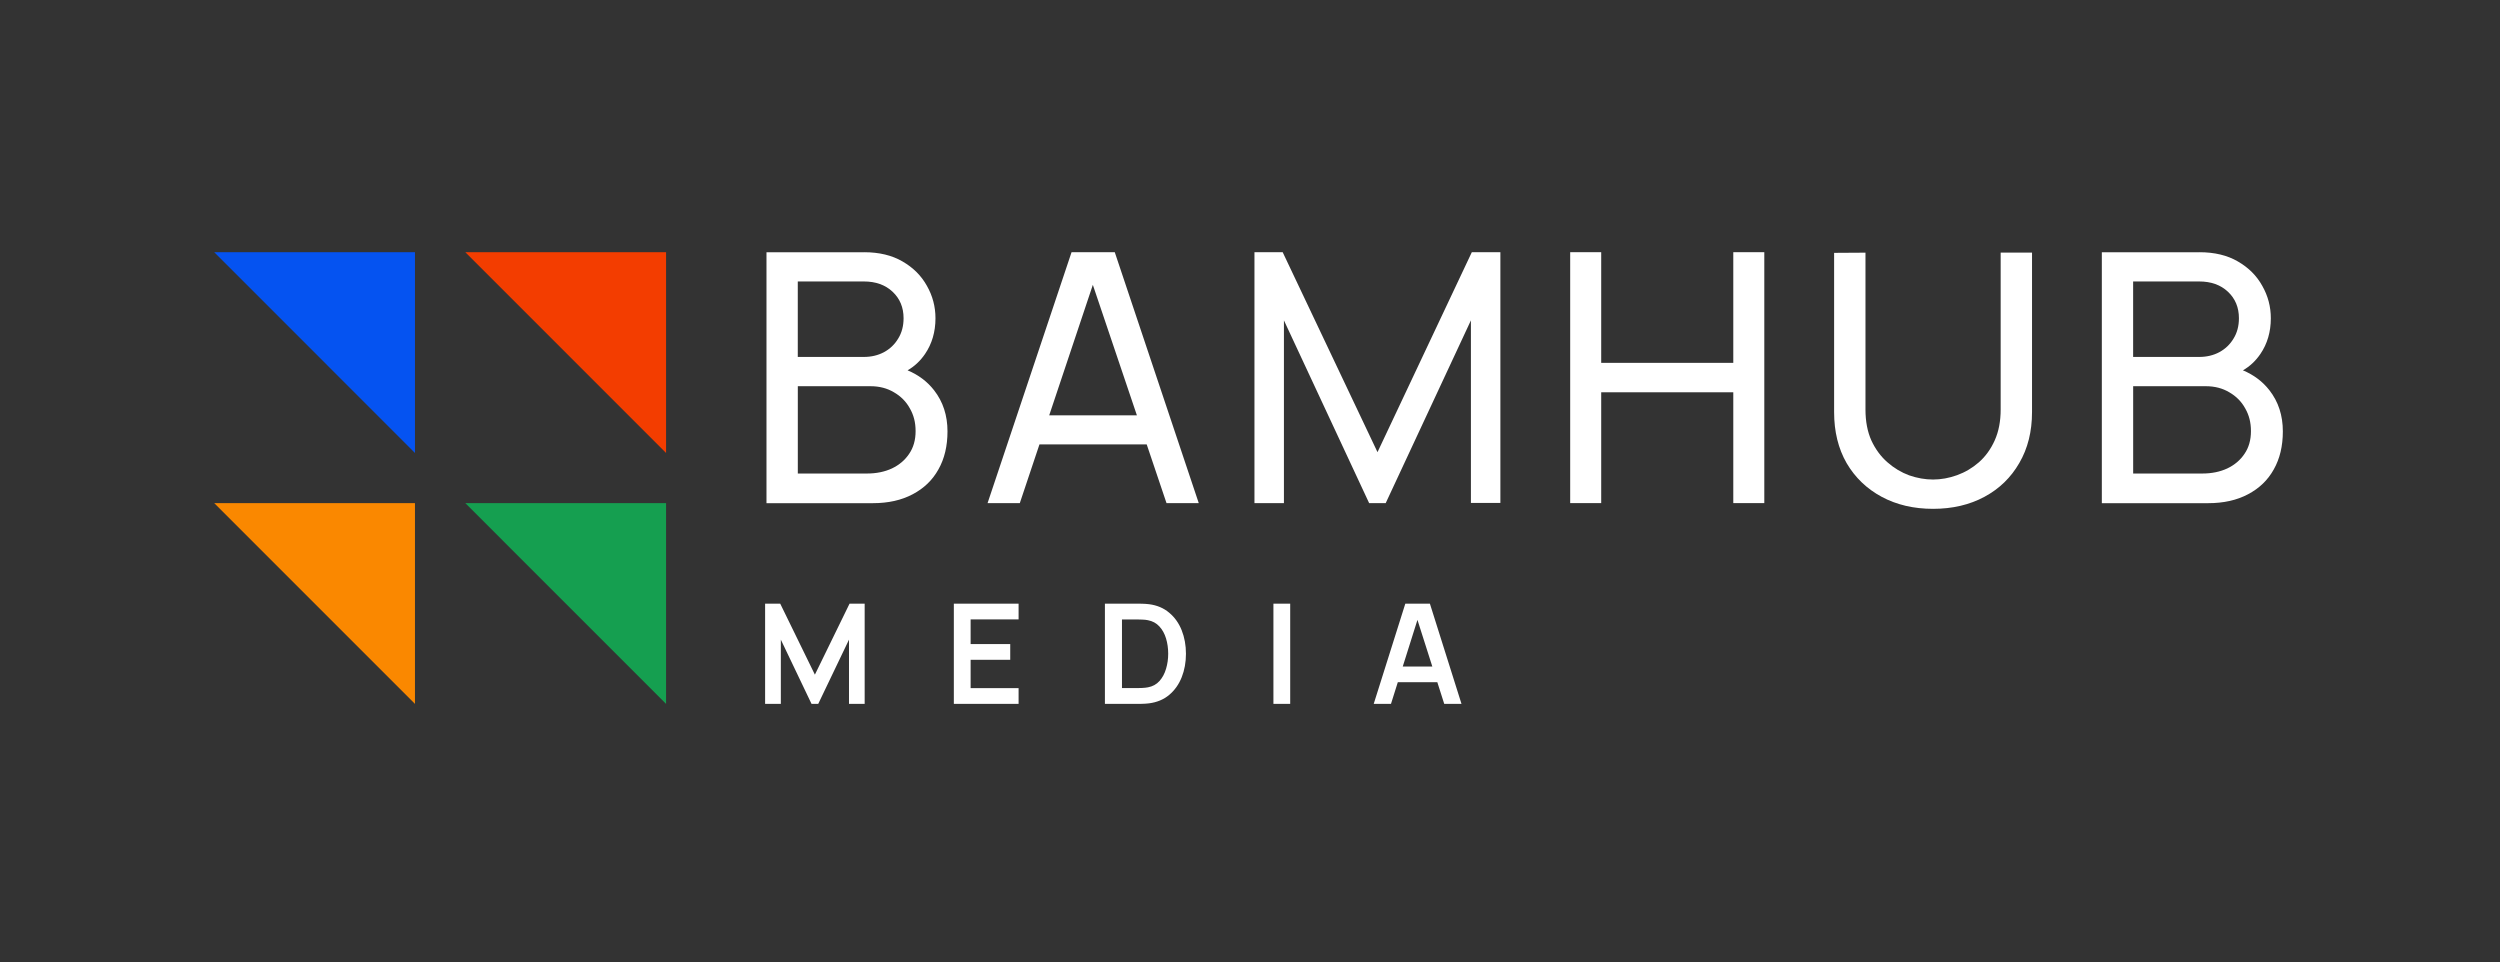 <svg width="790" height="304" viewBox="0 0 790 304" fill="none" xmlns="http://www.w3.org/2000/svg">
<rect x="0" y="0" width="790" height="304" fill="#333333" stroke="none"/>
<path d="M210.479 143.142L147.049 79.702H210.479V143.142Z" fill="#F33D00"/>
<path d="M131.129 143.142L67.699 79.702H131.129V143.142Z" fill="#0553F1"/>
<path d="M210.479 222.432L147.049 158.992H210.479V222.432Z" fill="#159F50"/>
<path d="M131.129 222.432L67.699 158.992H131.129V222.432Z" fill="#FA8800"/>
<path d="M241.774 222.432V190.752H246.548L257.504 213.192L268.46 190.752H273.234V222.432H268.284V202.126L258.56 222.432H256.448L246.746 202.126V222.432H241.774ZM301.414 222.432V190.752H321.874V195.724H306.716V203.534H319.234V208.506H306.716V217.46H321.874V222.432H301.414ZM349.153 222.432V190.752H359.251C359.515 190.752 360.035 190.759 360.813 190.774C361.605 190.789 362.367 190.84 363.101 190.928C365.609 191.251 367.728 192.145 369.459 193.612C371.204 195.064 372.524 196.919 373.419 199.178C374.313 201.437 374.761 203.908 374.761 206.592C374.761 209.276 374.313 211.747 373.419 214.006C372.524 216.265 371.204 218.127 369.459 219.594C367.728 221.046 365.609 221.933 363.101 222.256C362.382 222.344 361.627 222.395 360.835 222.41C360.043 222.425 359.515 222.432 359.251 222.432H349.153ZM354.543 217.438H359.251C359.691 217.438 360.248 217.423 360.923 217.394C361.612 217.365 362.221 217.299 362.749 217.196C364.245 216.917 365.462 216.25 366.401 215.194C367.339 214.138 368.029 212.855 368.469 211.344C368.923 209.833 369.151 208.249 369.151 206.592C369.151 204.876 368.923 203.263 368.469 201.752C368.014 200.241 367.31 198.973 366.357 197.946C365.418 196.919 364.215 196.267 362.749 195.988C362.221 195.871 361.612 195.805 360.923 195.79C360.248 195.761 359.691 195.746 359.251 195.746H354.543V217.438ZM402.401 222.432V190.752H407.703V222.432H402.401ZM434.093 222.432L444.081 190.752H451.847L461.835 222.432H456.379L447.315 194.008H448.503L439.549 222.432H434.093ZM439.659 215.568V210.618H456.291V215.568H439.659Z" fill="white"/>
<path d="M642.12 130.232C642.12 136.362 640.78 141.722 638.1 146.312C635.46 150.902 631.79 154.462 627.09 156.992C622.39 159.522 616.98 160.792 610.85 160.792C604.72 160.792 599.31 159.522 594.61 156.992C589.91 154.462 586.22 150.922 583.54 146.362C580.9 141.772 579.58 136.392 579.58 130.232V79.902L589.49 79.842V129.402C589.49 133.142 590.11 136.412 591.36 139.202C592.64 141.952 594.33 144.252 596.43 146.082C598.52 147.922 600.82 149.292 603.31 150.212C605.84 151.092 608.36 151.532 610.85 151.532C613.34 151.532 615.92 151.072 618.45 150.152C620.98 149.232 623.28 147.872 625.33 146.082C627.42 144.242 629.09 141.932 630.34 139.142C631.59 136.352 632.21 133.102 632.21 129.392V79.832H642.12V130.212V130.232Z" fill="white"/>
<path fill-rule="evenodd" clip-rule="evenodd" d="M273.089 79.702C277.819 79.702 281.859 80.672 285.199 82.622C288.579 84.572 291.149 87.142 292.909 90.332C294.709 93.492 295.609 96.902 295.609 100.572C295.609 104.862 294.509 108.632 292.309 111.862C290.819 114.042 288.989 115.762 286.799 117.022C290.239 118.472 293.029 120.572 295.169 123.322C297.999 126.952 299.409 131.292 299.409 136.322C299.409 140.942 298.459 144.952 296.549 148.322C294.68 151.702 291.959 154.322 288.399 156.192C284.879 158.062 280.689 159.002 275.849 159.002H242.209V79.712H273.099L273.089 79.702ZM252.109 149.632H273.969C276.909 149.632 279.529 149.102 281.839 148.032C284.149 146.932 285.969 145.392 287.289 143.412C288.649 141.432 289.329 139.042 289.329 136.252C289.329 133.462 288.729 131.172 287.509 129.042C286.339 126.912 284.669 125.222 282.499 123.972C280.369 122.692 277.889 122.042 275.069 122.042H252.109V149.632ZM252.109 112.792H272.979C275.329 112.792 277.439 112.292 279.309 111.302C281.219 110.272 282.719 108.842 283.819 107.002C284.959 105.162 285.529 103.022 285.529 100.562C285.529 97.152 284.369 94.362 282.059 92.192C279.749 90.022 276.719 88.942 272.969 88.942H252.099V112.782L252.109 112.792Z" fill="white"/>
<path fill-rule="evenodd" clip-rule="evenodd" d="M378.809 158.992H368.619L362.359 140.432H328.469L322.259 158.992H312.069L338.609 79.702H352.269L378.809 158.992ZM331.549 131.242H359.259L345.339 90.012L331.549 131.242Z" fill="white"/>
<path d="M435.3 142.862L465.09 79.702H474.12V158.932H464.81V101.232L437.88 158.992H432.65L405.72 101.232V158.992H396.41V79.702H405.33L435.28 142.862H435.3Z" fill="white"/>
<path d="M505.98 114.662H547.72V79.692H557.52V158.982H547.72V123.962H505.98V158.982H496.18V79.692H505.98V114.662Z" fill="white"/>
<path fill-rule="evenodd" clip-rule="evenodd" d="M695.06 79.702C699.79 79.702 703.83 80.672 707.17 82.622C710.55 84.572 713.12 87.142 714.88 90.332C716.68 93.492 717.58 96.902 717.58 100.572C717.58 104.862 716.48 108.632 714.28 111.862C712.79 114.042 710.96 115.762 708.77 117.022C712.21 118.472 715 120.572 717.14 123.322C719.97 126.952 721.38 131.292 721.38 136.322C721.38 140.942 720.43 144.952 718.52 148.322C716.65 151.702 713.93 154.322 710.37 156.192C706.85 158.062 702.66 159.002 697.82 159.002H664.18V79.712H695.07L695.06 79.702ZM674.08 149.632H695.94C698.88 149.632 701.5 149.102 703.81 148.032C706.12 146.932 707.94 145.392 709.26 143.412C710.62 141.432 711.3 139.042 711.3 136.252C711.3 133.462 710.7 131.172 709.48 129.042C708.31 126.912 706.64 125.222 704.47 123.972C702.34 122.692 699.86 122.042 697.04 122.042H674.08V149.632ZM674.08 112.792H694.95C697.3 112.792 699.41 112.292 701.28 111.302C703.19 110.272 704.69 108.842 705.79 107.002C706.93 105.162 707.5 103.022 707.5 100.562C707.5 97.152 706.34 94.362 704.03 92.192C701.72 90.022 698.69 88.942 694.94 88.942H674.07V112.782L674.08 112.792Z" fill="white"/>
</svg>
